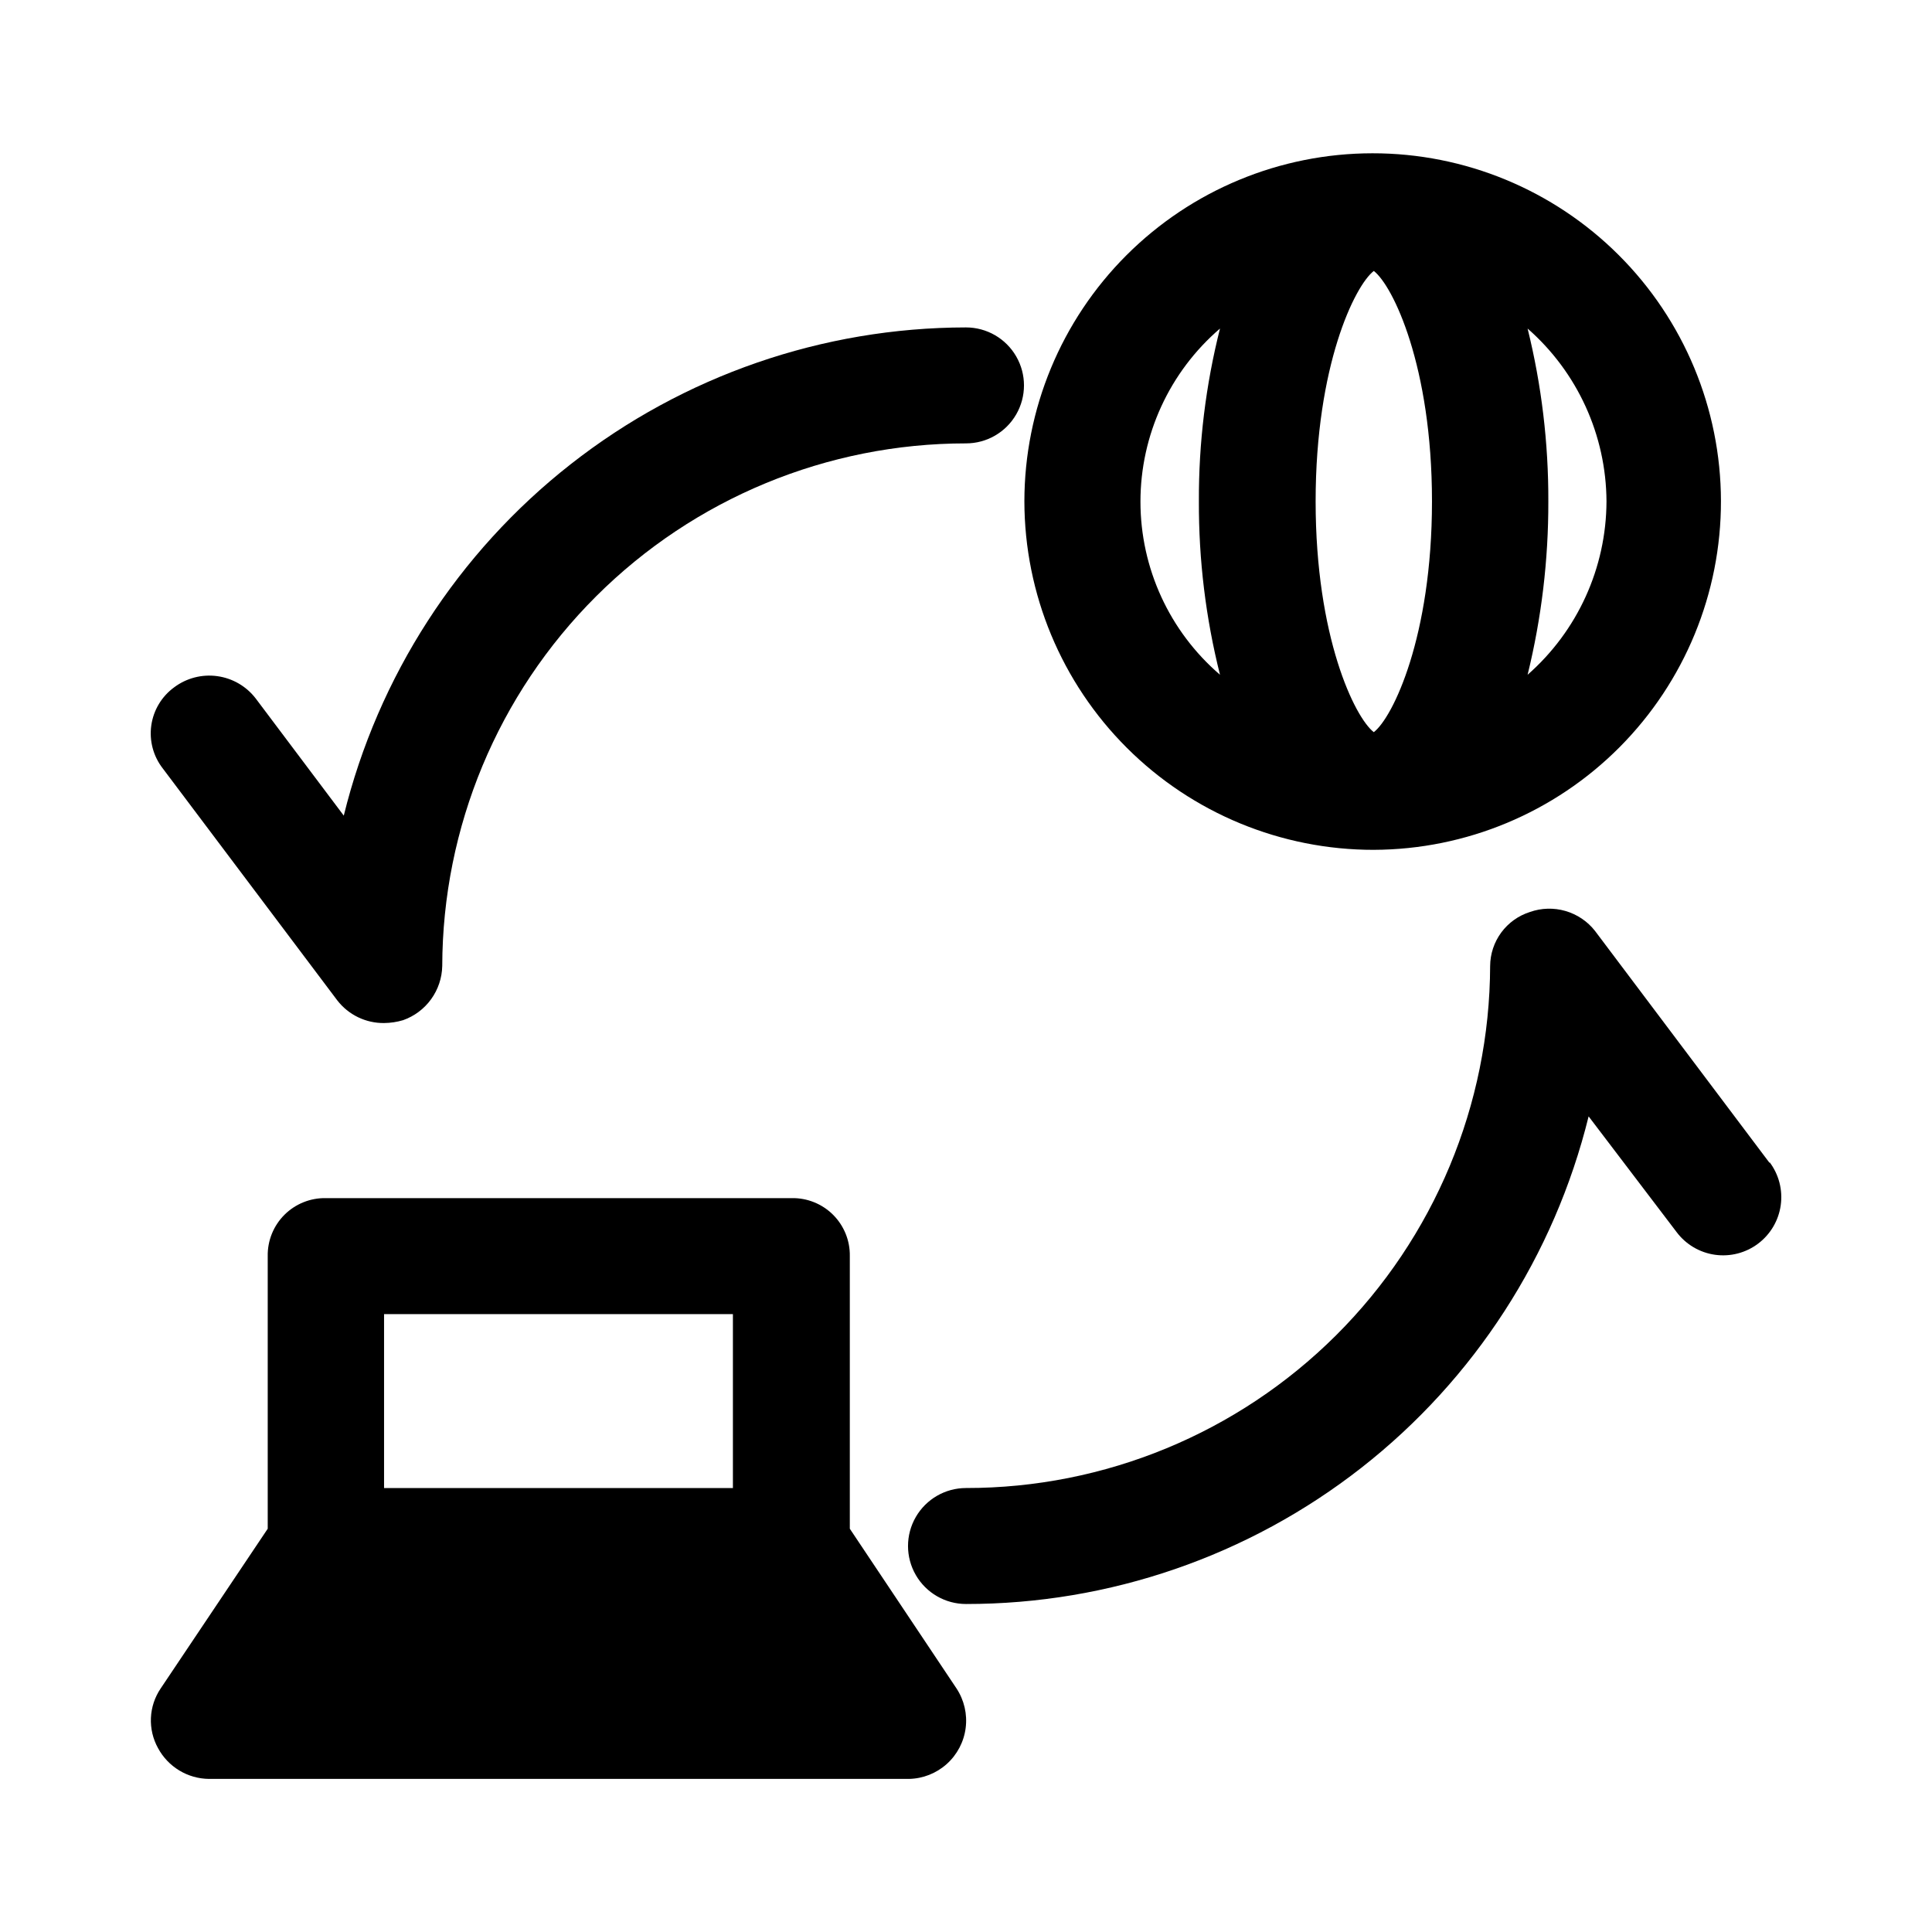 <?xml version="1.0" encoding="UTF-8"?>
<!-- Uploaded to: ICON Repo, www.iconrepo.com, Generator: ICON Repo Mixer Tools -->
<svg fill="#000000" width="800px" height="800px" version="1.1" viewBox="144 144 512 512" xmlns="http://www.w3.org/2000/svg">
 <g>
  <path d="m612.96 452.19-46.25-61.465h0.004c-1.992-2.543-4.731-4.398-7.832-5.301-3.098-0.902-6.406-0.812-9.449 0.266-3.043 0.969-5.699 2.871-7.59 5.441-1.891 2.57-2.922 5.676-2.941 8.867-0.121 36.75-14.809 71.953-40.848 97.887-26.039 25.934-61.301 40.484-98.051 40.457-5.492 0-10.562 2.93-13.309 7.684s-2.746 10.613 0 15.367c2.746 4.754 7.816 7.684 13.309 7.684 37.992 0.02 74.895-12.703 104.81-36.129 29.91-23.426 51.102-56.207 60.188-93.098l23.328 30.68c2.457 3.266 6.113 5.426 10.16 5.996 4.051 0.57 8.16-0.488 11.426-2.949 3.266-2.457 5.426-6.113 5.996-10.16 0.57-4.051-0.488-8.16-2.949-11.426z"/>
  <path d="m233.39 409.12c2.965 3.828 7.551 6.047 12.391 5.996 1.707-0.016 3.402-0.27 5.039-0.758 2.984-1.055 5.578-2.992 7.43-5.559 1.855-2.562 2.883-5.633 2.949-8.797 0.078-36.762 14.738-71.988 40.762-97.953 26.02-25.965 61.277-40.547 98.039-40.547 5.488 0 10.562-2.926 13.305-7.684 2.746-4.754 2.746-10.609 0-15.363-2.742-4.754-7.816-7.684-13.305-7.684-37.992 0.035-74.875 12.801-104.76 36.25-29.891 23.449-51.062 56.238-60.137 93.129l-23.328-31.035c-2.484-3.242-6.148-5.371-10.195-5.926-4.047-0.559-8.148 0.504-11.418 2.953-3.309 2.41-5.5 6.059-6.07 10.113-0.57 4.059 0.531 8.168 3.051 11.398z"/>
  <path d="m245.78 492.25h92.449v46.098h-92.449zm123.43 56.879v-72.246c0.07-4.106-1.535-8.062-4.441-10.957-2.906-2.898-6.871-4.492-10.973-4.41h-123.43c-4.106-0.082-8.066 1.512-10.977 4.41-2.906 2.894-4.512 6.852-4.441 10.957v72.246l-28.363 42.32c-1.57 2.316-2.469 5.019-2.59 7.812-0.125 2.793 0.527 5.562 1.883 8.008 1.316 2.445 3.262 4.488 5.637 5.926 2.375 1.434 5.09 2.207 7.867 2.234h185.5c3.707-0.074 7.262-1.477 10.02-3.953 2.758-2.477 4.535-5.859 5.008-9.535s-0.391-7.398-2.43-10.492z"/>
  <path d="m467.31 231.07c-3.781 14.969-5.66 30.355-5.594 45.797-0.059 15.488 1.82 30.926 5.594 45.949-13.379-11.488-21.078-28.242-21.078-45.875 0-17.633 7.699-34.383 21.078-45.871zm102.43 45.797h-0.004c-0.055 17.605-7.668 34.34-20.906 45.949 3.688-15.039 5.531-30.469 5.492-45.949 0.051-15.434-1.793-30.812-5.492-45.797 13.203 11.57 20.816 28.242 20.906 45.797zm-61.668-61.062c5.039 3.879 15.418 25.191 15.418 61.062-0.004 35.871-10.379 57.285-15.418 61.164-5.039-3.879-15.418-25.191-15.418-61.164 0-35.973 10.379-57.184 15.418-61.062zm0 153.41c24.457-0.078 47.883-9.863 65.133-27.203 17.25-17.34 26.91-40.82 26.863-65.277-0.051-24.461-9.805-47.898-27.125-65.168-17.316-17.273-40.781-26.965-65.242-26.945-24.457 0.016-47.91 9.742-65.203 27.039-17.293 17.297-27.012 40.75-27.027 65.207 0.039 24.523 9.816 48.027 27.184 65.344 17.363 17.32 40.895 27.031 65.418 27.004z"/>
 </g>
</svg>